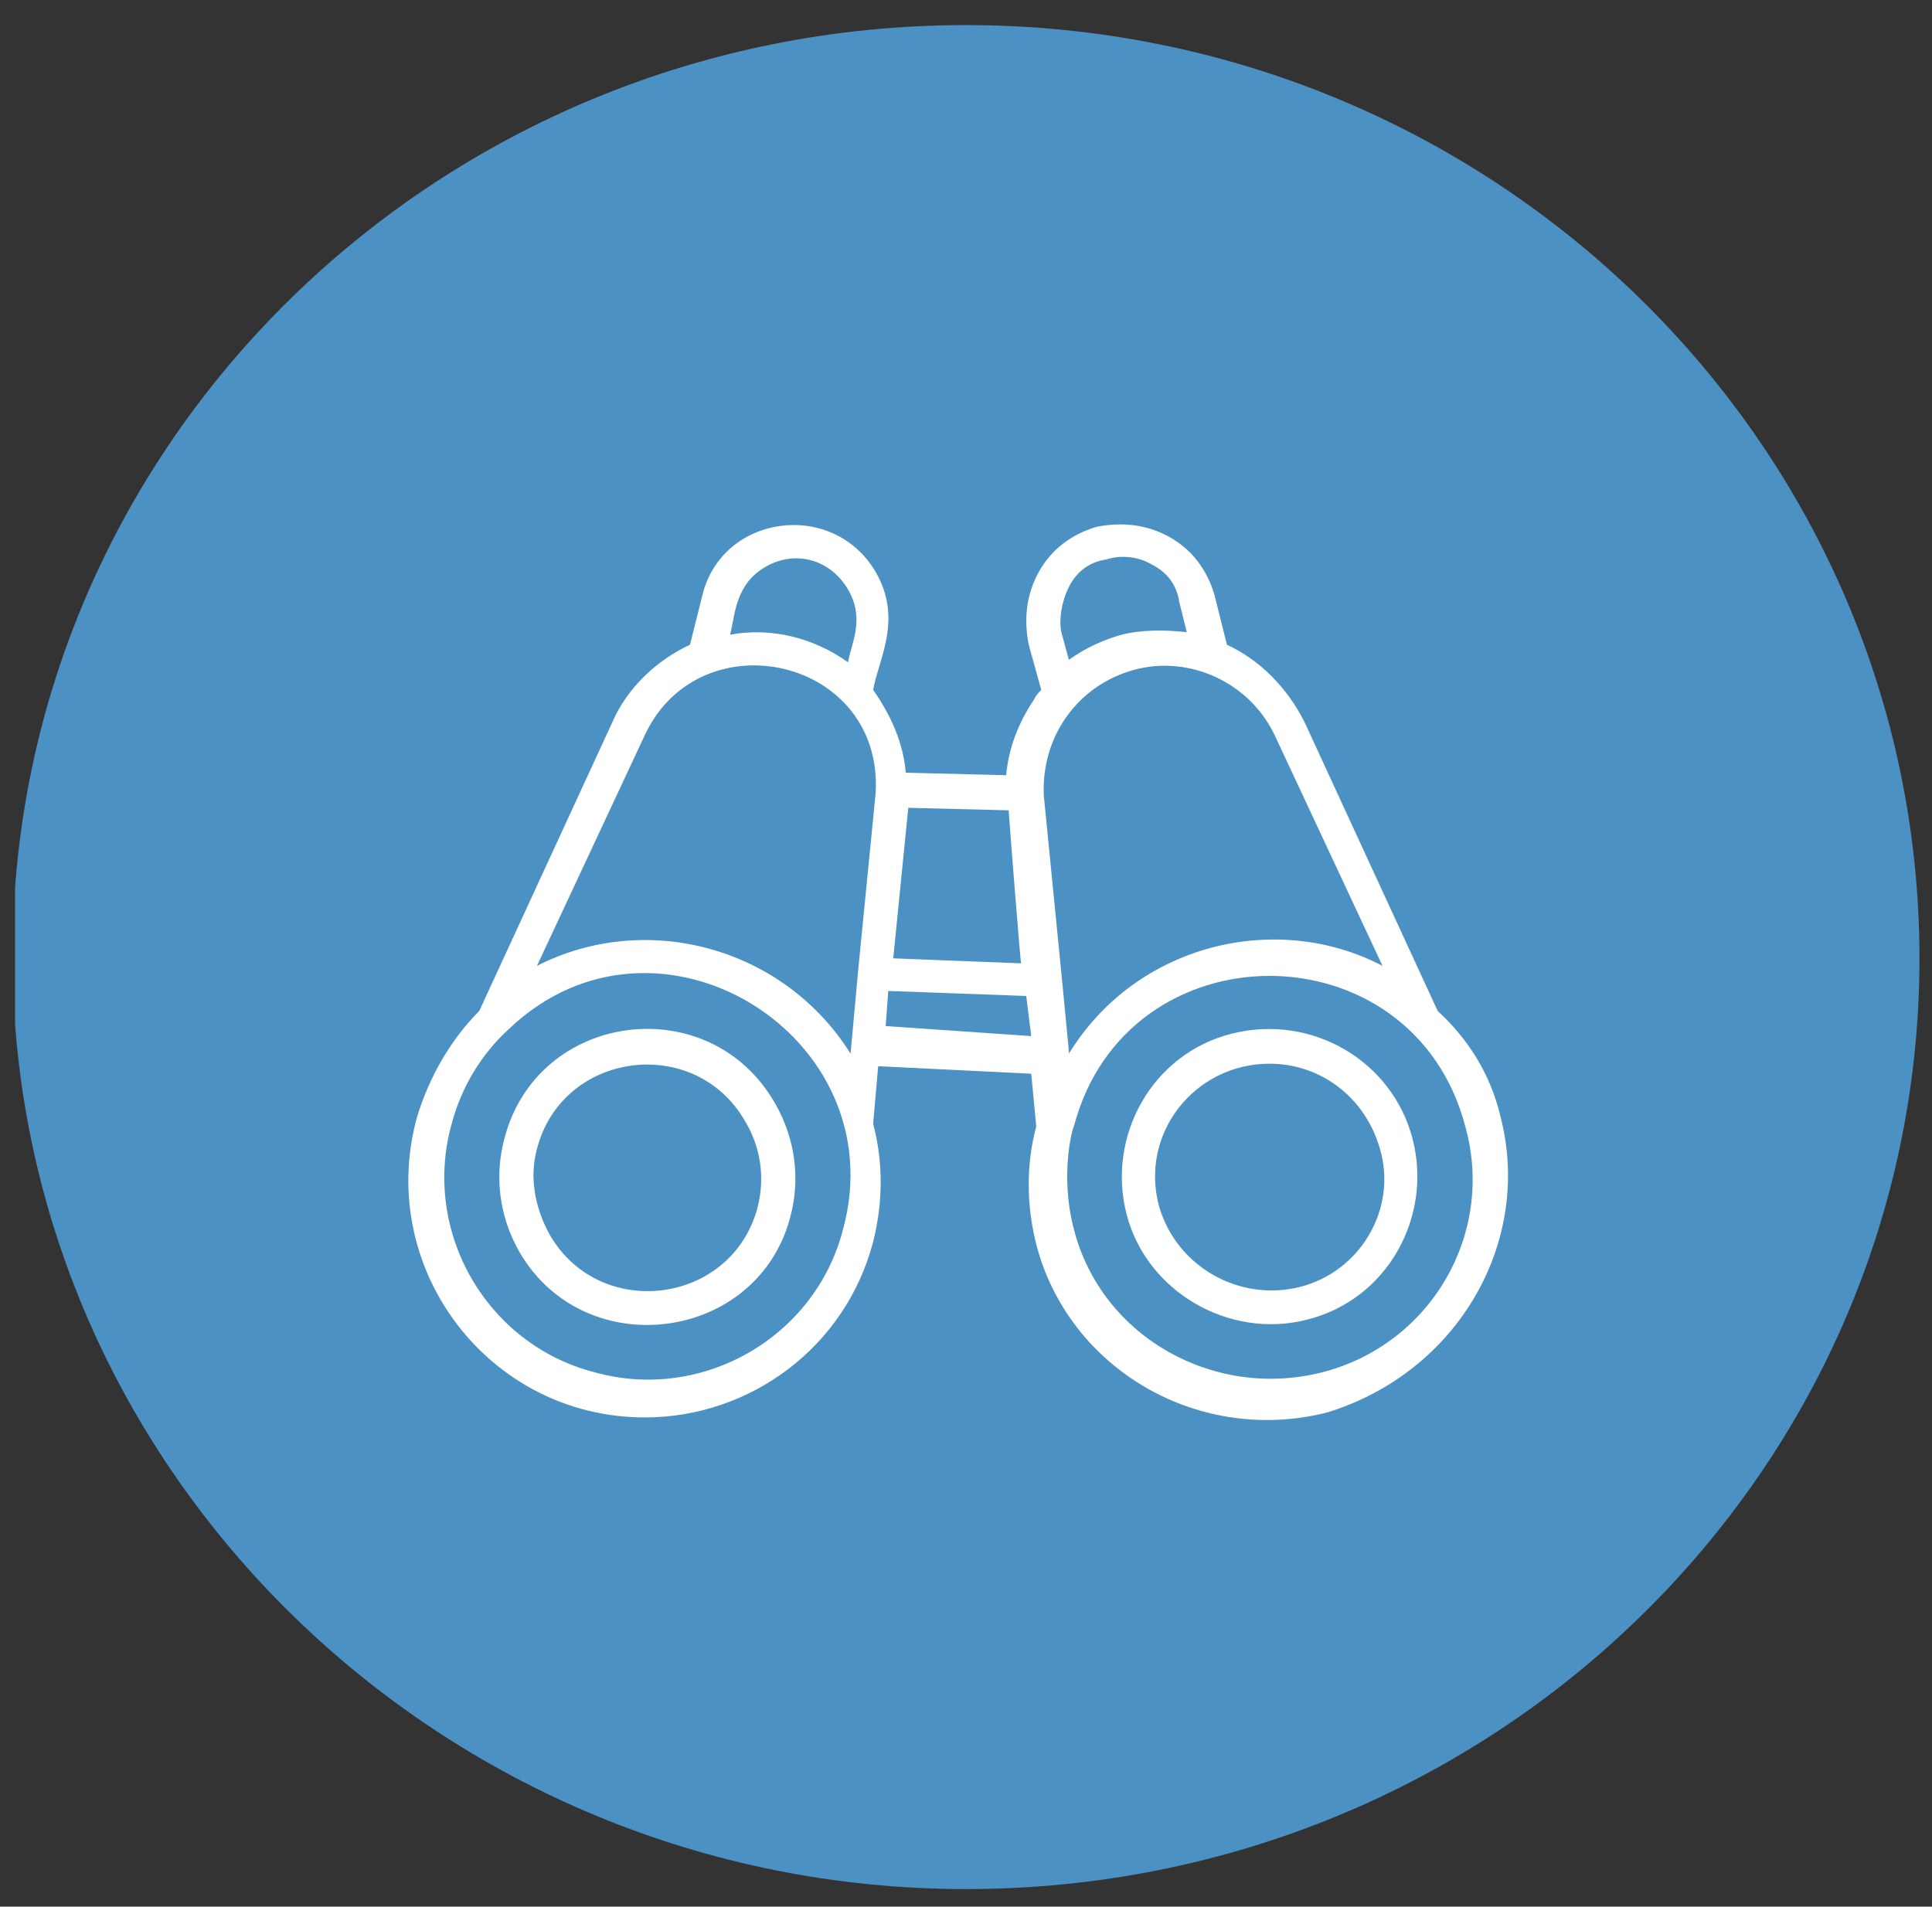 <?xml version="1.0" encoding="UTF-8"?>
<!-- Generator: $$$/GeneralStr/196=Adobe Illustrator 27.6.0, SVG Export Plug-In . SVG Version: 6.00 Build 0)  -->
<svg xmlns="http://www.w3.org/2000/svg" xmlns:xlink="http://www.w3.org/1999/xlink" version="1.1" id="Capa_1" x="0px" y="0px" viewBox="0 0 77 76" style="enable-background:new 0 0 77 76;" xml:space="preserve">
<rect x="0" y="0" width="77" height="76" fill="#333333" stroke="none"/>
<style type="text/css">
	.st0{clip-path:url(#SVGID_00000172441844697545052220000009362253491726209167_);fill:#4C91C4;}
	.st1{fill:#FFFFFF;}
</style>
<g>
	<g>
		<g>
			<g>
				<defs>
					<rect id="SVGID_1_" x="0.6" y="1" width="75.9" height="74.3"></rect>
				</defs>
				<clipPath id="SVGID_00000170278807092270397170000001266626173305568185_">
					<use xlink:href="#SVGID_1_" style="overflow:visible;"></use>
				</clipPath>
				<path style="clip-path:url(#SVGID_00000170278807092270397170000001266626173305568185_);fill:#4C91C4;" d="M38.5,75.3      c21,0,38-16.6,38-37.1S59.5,1,38.5,1s-38,16.6-38,37.1S17.6,75.3,38.5,75.3"></path>
			</g>
		</g>
	</g>
</g>
<g>
	<path class="st1" d="M20.1,45.4c-0.4,1.5-0.2,3.1,0.6,4.5c2.6,4.5,9.5,3.6,10.8-1.4c0.4-1.5,0.2-3.1-0.6-4.5   C28.3,39.4,21.4,40.3,20.1,45.4L20.1,45.4z M30.2,48.1c-1,3.9-6.3,4.6-8.3,1.1c-0.6-1.1-0.8-2.3-0.5-3.4c1-3.9,6.3-4.6,8.3-1.1   C30.3,45.7,30.5,46.9,30.2,48.1L30.2,48.1z"></path>
	<path class="st1" d="M59.8,44.5c-0.4-1.7-1.3-3.1-2.5-4.2L52,28.8c-0.7-1.4-1.8-2.5-3.1-3.1l-0.5-2c-0.3-1-0.9-1.8-1.8-2.3   c-0.9-0.5-1.9-0.6-2.9-0.4c-1,0.3-1.8,0.9-2.3,1.8c-0.5,0.9-0.6,1.9-0.4,2.9l0.5,1.8c-0.1,0.1-0.2,0.2-0.3,0.4   c-0.6,0.9-1,1.9-1.1,3l-4-0.1c-0.1-1.2-0.6-2.3-1.3-3.3c0.2-1.2,1.2-2.8,0.1-4.7c-1.7-2.9-6.1-2.3-6.9,0.9l-0.5,2   c-1.3,0.6-2.5,1.7-3.1,3.1l-5.3,11.5c-1.1,1.1-2,2.6-2.5,4.3c-1.6,6,2.9,11.9,9.1,11.9c4.2,0,8-2.8,9.1-7c0.4-1.6,0.4-3.2,0-4.7   l0.2-2.3l6.1,0.3l0.2,2.1c-0.4,1.5-0.4,3.1,0,4.7c1.3,5,6.5,8,11.6,6.7C58.1,54.7,61.1,49.5,59.8,44.5L59.8,44.5z M30.5,22.6   c1.2-0.7,2.6-0.3,3.3,0.9c0.7,1.2,0.1,2.2,0,2.9c-1.4-1-3.1-1.4-4.7-1.1C29.3,24.5,29.3,23.3,30.5,22.6L30.5,22.6z M33.6,49   c-1.1,4.3-5.6,6.9-9.9,5.7c-4.3-1.1-6.9-5.6-5.7-9.9c0.4-1.5,1.2-2.8,2.3-3.8C26.2,35.4,35.7,41.3,33.6,49L33.6,49z M34.2,38.7   L33.9,42c-2.7-4.3-8.2-5.7-12.5-3.5l4.3-9.2c2.2-4.7,9.5-3.1,9.2,2.3L34.2,38.7z M36.2,32.2l4,0.1c0,0.1,0.5,6.5,0.5,6.1l-5.1-0.2   L36.2,32.2z M35.3,40.9l0.1-1.4l5.5,0.2l0.2,1.6L35.3,40.9z M42.6,23.4c0.3-0.6,0.8-1,1.5-1.1c0.6-0.2,1.3-0.1,1.8,0.2   c0.6,0.3,1,0.8,1.1,1.5l0.3,1.2c-0.9-0.1-1.8-0.1-2.6,0.1c-0.7,0.2-1.4,0.5-2.1,1c0,0,0,0,0,0l-0.3-1.1   C42.2,24.7,42.3,24,42.6,23.4L42.6,23.4z M41.6,31.7c-0.1-2.4,1.4-4.4,3.6-5c2.2-0.6,4.6,0.5,5.6,2.6l4.3,9.2   c-4.2-2.2-9.8-0.9-12.5,3.5C42.5,41,43,45.8,41.6,31.7L41.6,31.7z M52.7,54.7c-4.3,1.1-8.8-1.4-9.9-5.7c-0.6-2.3,0-4.2,0-4.1   c2.1-8,13.5-8,15.6,0C59.6,49.2,57,53.6,52.7,54.7L52.7,54.7z"></path>
	<path class="st1" d="M49.1,41.2c-3.2,0.8-5,4.1-4.2,7.2c0.8,3.1,4.1,5,7.2,4.2c3.2-0.8,5-4.1,4.2-7.2   C55.5,42.3,52.3,40.4,49.1,41.2L49.1,41.2z M51.8,51.3C51.8,51.3,51.8,51.3,51.8,51.3c-2.4,0.6-4.9-0.8-5.6-3.2   c-0.8-2.9,1.4-5.7,4.4-5.7c2,0,3.8,1.3,4.4,3.4C55.7,48.2,54.2,50.7,51.8,51.3L51.8,51.3z"></path>
</g>
</svg>
